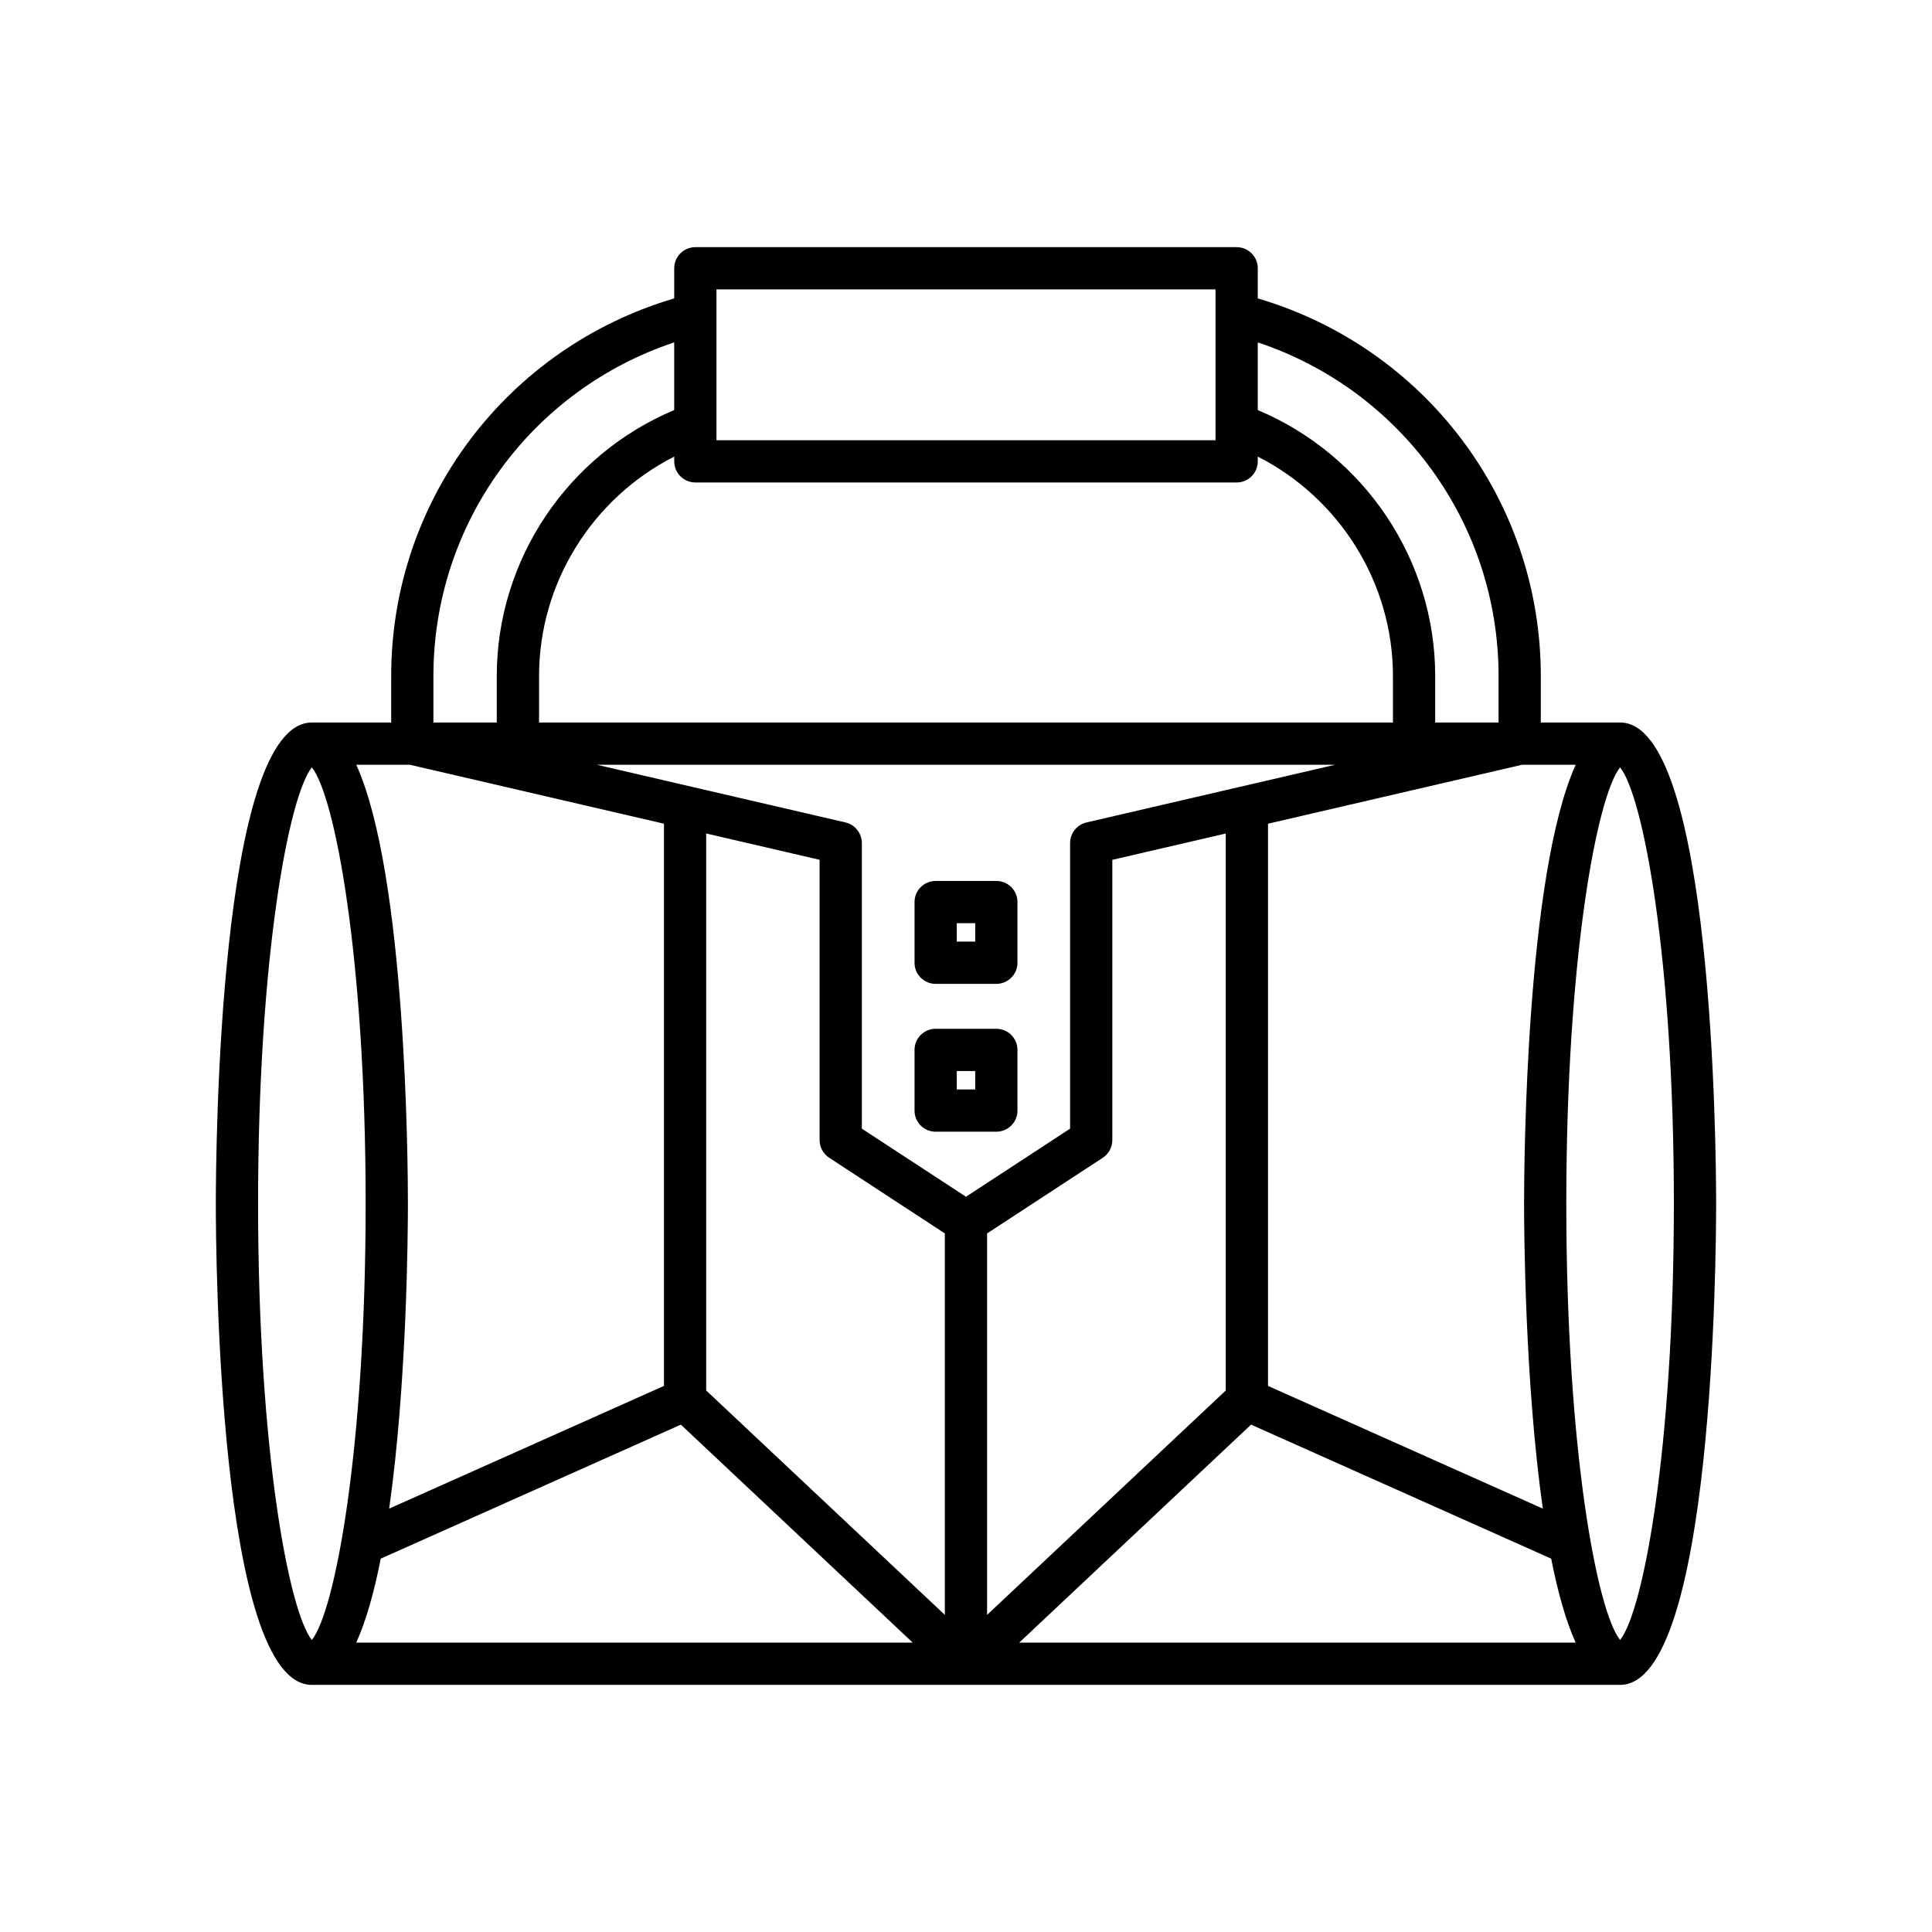 <?xml version="1.0" encoding="UTF-8"?>
<!-- Uploaded to: SVG Repo, www.svgrepo.com, Generator: SVG Repo Mixer Tools -->
<svg fill="#000000" width="800px" height="800px" version="1.1" viewBox="144 144 512 512" xmlns="http://www.w3.org/2000/svg">
 <g>
  <path d="m573.35 335.47h-21.02v-12.32c0-46.508-30.648-86.992-75.008-100.07v-7.981c0-3.094-2.504-5.598-5.598-5.598h-143.45c-3.094 0-5.598 2.504-5.598 5.598v7.981c-44.363 13.082-75.008 53.562-75.008 100.07v12.32h-21.023c-24.73 0-25.449 114.46-25.449 127.52s0.715 127.52 25.449 127.52h346.7c24.73 0 25.449-114.46 25.449-127.52-0.004-13.055-0.719-127.52-25.449-127.52zm-11.766 11.195c-13.211 29.113-13.688 105.78-13.688 116.32 0 7.414 0.238 47.527 4.969 80.816l-72.824-32.52-0.004-148.99 67.344-15.625zm-84.262-111.93c37.906 12.629 63.812 47.996 63.812 88.414v12.32h-16.793v-12.32c0-30.797-18.754-58.602-47.02-70.477zm-143.45-14.043h132.25v39.973h-132.25zm-5.598 51.168h143.45c3.094 0 5.598-2.504 5.598-5.598v-1.266c21.703 11.051 35.824 33.473 35.824 58.152v12.32h-226.29v-12.32c0-24.68 14.121-47.102 35.824-58.152v1.266c0 3.094 2.5 5.598 5.598 5.598zm-69.414 51.289c0-40.418 25.906-75.785 63.812-88.414v17.938c-28.266 11.875-47.02 39.68-47.02 70.477v12.32h-16.793zm-6.246 23.516 67.344 15.625v148.99l-72.824 32.52c4.731-33.289 4.969-73.402 4.969-80.816 0-10.543-0.473-87.207-13.688-116.32zm-40.219 116.32c0-65.047 8.117-107.95 14.25-115.63 6.141 7.68 14.258 50.582 14.258 115.63 0 65.047-8.117 107.95-14.258 115.63-6.133-7.688-14.25-50.582-14.25-115.63zm26.02 116.32c2.641-5.82 4.769-13.535 6.488-22.246l79.535-35.516 61.434 57.762zm155.98-7.352-63.246-59.461v-147.61l30.055 6.973v74.27c0 1.891 0.953 3.652 2.531 4.684l30.66 20.059zm-21.996-128.85v-75.691c0-2.602-1.797-4.867-4.336-5.457l-65.902-15.289h195.66l-65.898 15.293c-2.535 0.59-4.336 2.856-4.336 5.457v75.688l-27.59 18.047zm33.191 27.77 30.656-20.051c1.578-1.031 2.531-2.793 2.531-4.684v-74.273l30.055-6.973v147.61l-63.242 59.457zm8.523 108.43 61.434-57.762 79.535 35.516c1.719 8.711 3.848 16.426 6.488 22.246zm159.23-0.688c-6.141-7.68-14.258-50.582-14.258-115.63 0-65.047 8.117-107.95 14.258-115.63 6.133 7.688 14.25 50.582 14.25 115.63s-8.117 107.95-14.25 115.63z"/>
  <path d="m408.04 377.46h-16.082c-3.094 0-5.598 2.504-5.598 5.598v16.078c0 3.094 2.504 5.598 5.598 5.598h16.082c3.094 0 5.598-2.504 5.598-5.598v-16.078c0-3.094-2.504-5.598-5.598-5.598zm-5.598 16.074h-4.887v-4.883h4.887z"/>
  <path d="m408.04 416.64h-16.082c-3.094 0-5.598 2.504-5.598 5.598v16.078c0 3.094 2.504 5.598 5.598 5.598h16.082c3.094 0 5.598-2.504 5.598-5.598v-16.078c0-3.094-2.504-5.598-5.598-5.598zm-5.598 16.078h-4.887v-4.883h4.887z"/>
 </g>
</svg>